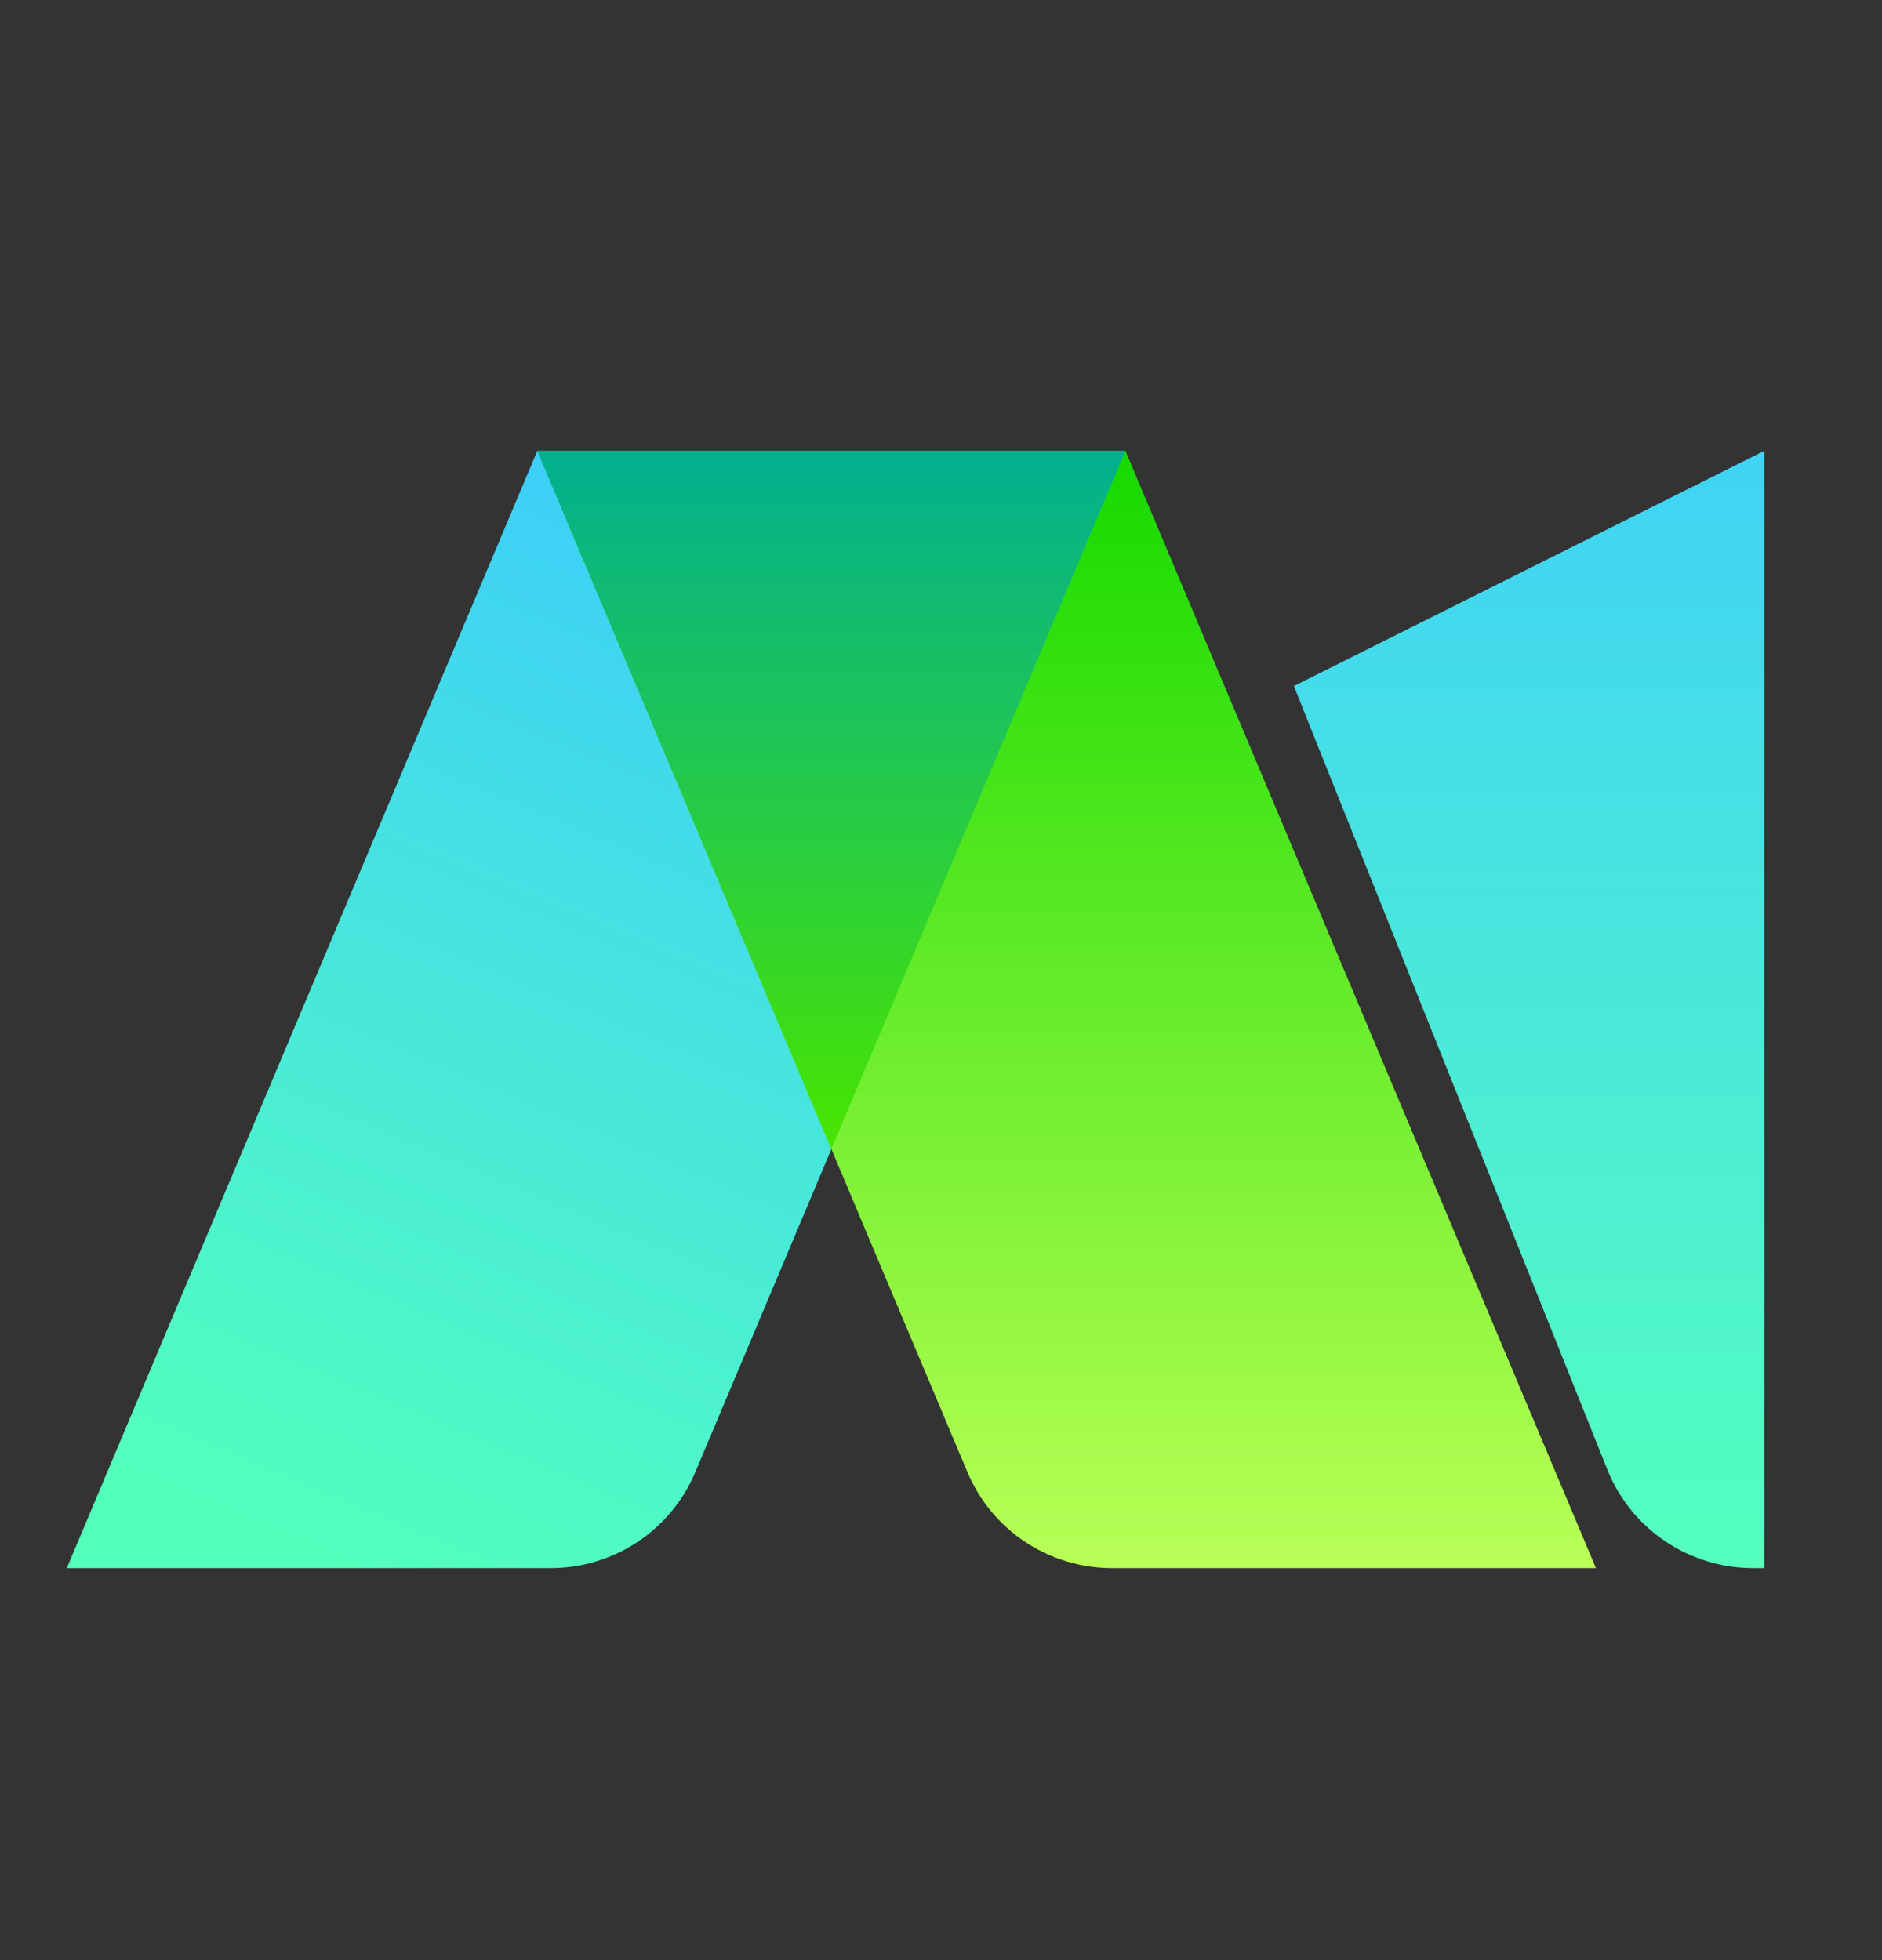 <svg width="24" height="25" viewBox="0 0 24 25" fill="none" xmlns="http://www.w3.org/2000/svg">
<rect x="0" y="0" width="24" height="25" fill="#333333" stroke="none"/>
<g id="AI&#229;&#155;&#190;&#230;&#160;&#135;">
<path id="Vector 97" d="M14.352 5.75H6.852L0.852 20H7.024C7.829 20 8.555 19.518 8.867 18.776L14.352 5.75Z" fill="url(#paint0_linear_5492_7195)"/>
<path id="Vector 98" d="M6.852 5.75H14.352L20.352 20H14.18C13.375 20 12.649 19.518 12.337 18.776L6.852 5.75Z" fill="url(#paint1_linear_5492_7195)"/>
<path id="Intersect" fill-rule="evenodd" clip-rule="evenodd" d="M6.852 5.75L10.602 14.656L14.352 5.75H6.852Z" fill="url(#paint2_linear_5492_7195)"/>
<path id="Vector 99" d="M16.5 8.75L22.5 5.75V20H22.354C21.536 20 20.801 19.502 20.497 18.743L16.5 8.75Z" fill="url(#paint3_linear_5492_7195)"/>
</g>
<defs>
<linearGradient id="paint0_linear_5492_7195" x1="10.5" y1="5.75" x2="4.5" y2="20" gradientUnits="userSpaceOnUse">
<stop stop-color="#3ACAFF"/>
<stop offset="1" stop-color="#53FFBD"/>
</linearGradient>
<linearGradient id="paint1_linear_5492_7195" x1="13.602" y1="5.75" x2="13.602" y2="20" gradientUnits="userSpaceOnUse">
<stop stop-color="#16D900"/>
<stop offset="1" stop-color="#B9FF57"/>
</linearGradient>
<linearGradient id="paint2_linear_5492_7195" x1="10.602" y1="5.75" x2="10.602" y2="14.656" gradientUnits="userSpaceOnUse">
<stop stop-color="#02AF90"/>
<stop offset="1" stop-color="#49E500"/>
</linearGradient>
<linearGradient id="paint3_linear_5492_7195" x1="19.5" y1="5.75" x2="19.5" y2="20" gradientUnits="userSpaceOnUse">
<stop stop-color="#3FD3F5"/>
<stop offset="1" stop-color="#54FFBE"/>
</linearGradient>
</defs>
</svg>
